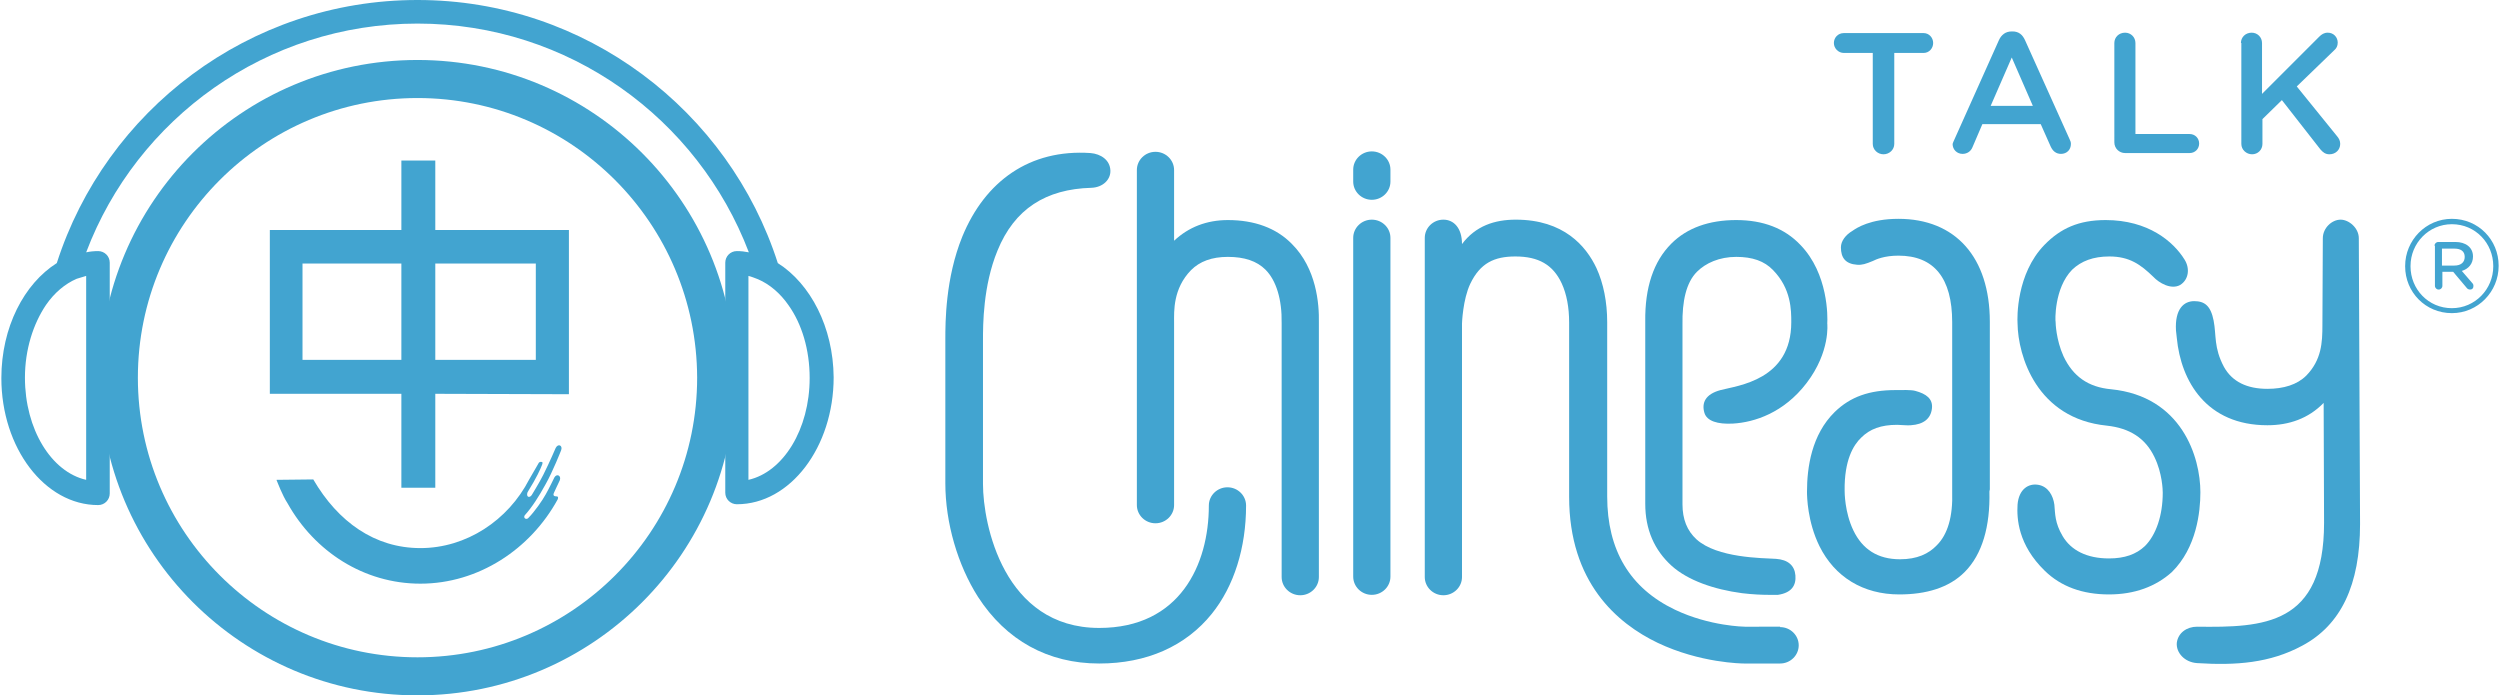 <svg xmlns="http://www.w3.org/2000/svg" width="604" height="168" viewBox="0 0 603.7 168.1"><style>.atc{fill:#42A4D0;}</style><path d="M104.9 95.2v22.7h-8.2V95.2l-31.8 0v-39.6h31.8V38.8h8.2v16.8h32.3v39.7L104.9 95.2zM72.8 87h23.9V63.7H72.8V87zM104.9 87h24.3V63.7h-24.3V87z" class="atc"></path><path d="M130.7 112.4c-0.4 1-1.2 2.9-3.5 6.6 -0.4 1.1 0.4 1.5 1 0.7 0.1-0.2 1.8-2.9 2.8-4.9 1.6-3.2 3-6.5 3-6.5 0.6-1.2 1.8-0.6 1.3 0.6 0 0-2 5.1-3.7 8.1 -1.7 3.1-3.3 5.6-5.1 7.6 -0.4 0.7 0.5 1.2 1 0.5 1.3-1.3 3.3-4.1 4.1-5.6 0.7-1.2 2.1-4.1 2.1-4.1 0.6-1 1.7-0.4 1.3 0.7 -0.4 0.8-1.4 3-1.4 3 -0.4 0.8 0.2 0.9 0.6 0.9 0.5 0 0.4 0.4 0.3 0.7 -6.6 12.1-19.2 20.4-33.2 20.4 -13.7 0-25.6-7.8-32.1-19.4 -1.3-2-2.4-5-2.7-5.7l8.9-0.1c6 10.3 14.9 16.6 25.9 16.6 11.1 0 21.2-6.7 26.3-16.6l2.2-3.8c0.2-0.5 0.6-0.5 0.9-0.4C130.8 111.6 130.9 112 130.7 112.4" class="atc"></path><path d="M100.6 23.7c-37.3 0-67.6 30.3-67.6 67.6 0 37.3 30.3 67.6 67.6 67.6 37.3 0 67.6-30.3 67.6-67.6C168.1 54 137.9 23.7 100.6 23.7M100.6 14.5c42.4 0 76.8 34.4 76.8 76.8s-34.4 76.8-76.8 76.8c-42.4 0-76.8-34.4-76.8-76.8S58.1 14.5 100.6 14.5" class="atc"></path><path d="M187.7 63.6C175.9 26.8 141.3 0 100.6 0 59.8 0 25.2 26.8 13.4 63.6 5.5 68.6 0 79.1 0 91.4c0 16.9 10.5 30.7 23.4 30.7 1.6 0 2.8-1.3 2.8-2.8V63.5c0-1.6-1.3-2.8-2.8-2.8 -1 0-2 0.1-2.9 0.3C32.7 28.7 64 5.7 100.6 5.7c36.6 0 67.8 23 80.1 55.3 -1-0.2-1.9-0.3-2.9-0.3 -1.6 0-2.8 1.3-2.8 2.8v55.6c0 1.6 1.3 2.8 2.8 2.8 12.9 0 23.4-13.8 23.4-30.7C201.1 79.1 195.6 68.6 187.7 63.6zM20.5 66.7v49.3c-8.4-1.9-14.8-12.2-14.8-24.7 0-6.8 2-13 5.1-17.6 2-2.9 4.6-5.1 7.4-6.3C19 67.2 19.7 66.9 20.5 66.7zM180.6 116V66.7c0.8 0.2 1.5 0.5 2.3 0.8 2.8 1.2 5.4 3.4 7.4 6.3 3.2 4.5 5.1 10.7 5.1 17.6C195.4 103.8 189 114.1 180.6 116z" class="atc"></path><path d="M452.4 12.8h-7c-1.3 0-2.4-1.1-2.4-2.4s1-2.4 2.4-2.4h19.3c1.3 0 2.3 1.1 2.3 2.4s-1 2.4-2.3 2.4h-7.1v22c0 1.4-1.2 2.5-2.6 2.5 -1.4 0-2.6-1.1-2.6-2.5V12.8z" class="atc"></path><path d="M472.1 33.8L482.9 9.7c0.6-1.3 1.6-2.1 3.1-2.1h0.2c1.5 0 2.4 0.8 3 2.1l10.8 24c0.2 0.4 0.3 0.7 0.3 1.1 0 1.4-1 2.4-2.4 2.4 -1.2 0-2-0.7-2.5-1.8l-2.4-5.4h-14.1l-2.4 5.6c-0.4 1-1.3 1.6-2.4 1.6 -1.3 0-2.4-1-2.4-2.4C471.8 34.5 471.9 34.2 472.1 33.8zM491.1 25.6l-5.1-11.7 -5.1 11.7H491.1z" class="atc"></path><path d="M510.8 10.4c0-1.4 1.1-2.5 2.6-2.5 1.4 0 2.5 1.1 2.5 2.5v22h13.1c1.3 0 2.3 1 2.3 2.3 0 1.3-1 2.3-2.3 2.3H513.4c-1.4 0-2.6-1.1-2.6-2.6V10.4z" class="atc"></path><path d="M541.4 10.4c0-1.4 1.1-2.5 2.6-2.5 1.4 0 2.5 1.1 2.5 2.5v12.3l13.8-13.8c0.6-0.6 1.2-1 2.1-1 1.4 0 2.4 1.1 2.4 2.4 0 0.8-0.3 1.4-0.9 1.9l-9 8.7 9.8 12.1c0.4 0.5 0.7 1 0.7 1.8 0 1.4-1.1 2.5-2.6 2.5 -1 0-1.6-0.5-2.2-1.2l-9.3-11.9 -4.7 4.6v6c0 1.4-1.1 2.5-2.5 2.5 -1.4 0-2.6-1.1-2.6-2.5V10.4z" class="atc"></path><path d="M331.3 48.3c-2.5 0-4.5-2-4.5-4.4v-2.9c0-2.4 2-4.4 4.5-4.4 2.5 0 4.5 2 4.5 4.4v2.9C335.8 46.3 333.8 48.3 331.3 48.3" class="atc"></path><path d="M480.6 118.8c0.2 8.4-1.7 15.2-6 19.5 -3.8 3.8-9.3 5.4-15.8 5.4 -8.7 0-15.6-4.2-19.3-11.7 -2.9-5.9-3-12-3-13.1 0-5.9 1.1-13.8 6.7-19.3 3.8-3.7 8.4-5.3 14.7-5.3 1.5 0 3.8-0.1 4.8 0.2 2.6 0.7 4.3 1.9 4 4.3 -0.3 2.4-2 3.8-5.1 4 -0.7 0.1-2.5-0.1-3.3-0.1 -3.9 0-6.6 1-8.7 3.1 -1.9 1.8-4.1 5.5-4 12.8 0 0.4 0 5.2 2.1 9.6 2.2 4.6 5.9 7 11.3 7 4.1 0 6.9-1.3 8.9-3.4 2.6-2.6 3.9-6.9 3.7-12.9V77.9c0-10.7-4.4-16.1-13-16.1 -3.4 0-5.4 0.9-6.2 1.3 -1.7 0.7-2.6 1-3.8 0.9 -2.8-0.2-3.9-1.7-3.9-4.2 0-1.5 1.1-3 2.8-4 1-0.7 4.3-2.9 11.1-2.9 13.8 0 22.1 9.3 22.1 24.9v40.5L480.6 118.8z" class="atc"></path><path d="M525.7 79.9c-0.3-5.2 1.9-7.1 4.4-7.1 2.5 0 4 1.1 4.7 4.7 0.7 3.6 0 6.5 2.5 11.2 2 3.6 5.6 5.3 10.5 5.3 3.9 0 7.2-1 9.4-3.2 3.7-3.8 3.9-8 3.9-12.2l0.1-21c0-2.5 2.2-4.5 4.3-4.5 2 0 4.4 2 4.4 4.5l0.3 69.1c0 14.7-4.6 24.4-14 29.4 -7.8 4.2-16 4.8-25.4 4.2 -3-0.2-5.1-2.5-4.9-4.9 0.3-2.4 2.4-3.9 4.9-3.9 16.1 0.2 30.7-0.3 30.7-25.1l-0.1-29c-3.7 3.8-8.4 5.4-13.6 5.4 -14.7 0-20.9-10.6-21.9-21.1L525.7 79.9z" class="atc"></path><path d="M265.4 160.4c-12.4 0-22.5-5.6-29.3-16.1 -4.9-7.7-7.9-17.9-7.9-27.5V82c0-4 0-14.7 4.1-24.8 5.5-13.4 16.3-21.2 31-20.2 2.5 0.2 4.7 1.7 4.8 4.2 0.1 2.2-1.8 4.1-4.6 4.2 -11 0.3-18.6 5.1-22.7 15.2 -3.5 8.5-3.5 18-3.5 21.6v34.8c0 9.7 5 34.8 28.1 34.8 19.5 0 26.5-15.3 26.5-29.6 0-2.4 2-4.4 4.5-4.4 2.5 0 4.5 2 4.5 4.4 0 10.2-2.9 19.5-8.3 26.2C286.3 156.2 276.9 160.4 265.4 160.4" class="atc"></path><path d="M331.3 143.8c-2.5 0-4.5-2-4.5-4.4V57.5c0-2.4 2-4.4 4.5-4.4 2.5 0 4.5 2 4.5 4.4v81.9C335.8 141.8 333.8 143.8 331.3 143.8" class="atc"></path><path d="M312 59c5.9 5.9 6.6 14.4 6.5 19l0 61.5c0 2.4-2 4.4-4.5 4.4 -2.5 0-4.5-2-4.5-4.4V78.1c0.1-5.7-1.3-10.3-3.9-12.9 -2.1-2.1-5.1-3.1-9.1-3.1 -3.9 0-6.8 1.1-8.9 3.2 -4.4 4.5-4.1 10-4.1 12.6l0 44.2c0 2.4-2 4.4-4.5 4.4 -2.5 0-4.5-2-4.5-4.4V41.1c0-2.4 2-4.4 4.5-4.4 2.5 0 4.5 2 4.5 4.4v17.1c3.5-3.3 7.9-5 13-5C302.9 53.2 308.2 55.1 312 59" class="atc"></path><path d="M430 151.6c2.5 0 4.5 2 4.5 4.4 0 2.4-2 4.4-4.5 4.4h-8.7c-0.5 0-10.6-0.1-20.9-5 -9.8-4.7-21.4-14.6-21.4-35.3l0-26.2 0-15.9c0-3.7-0.6-6.9-1.8-9.5 -2.1-4.5-5.6-6.5-11.2-6.5 -5.1 0-8.5 1.6-10.9 6.6 -1.8 3.8-2 9.5-2 9.6l0 61.3c0 2.4-2 4.4-4.5 4.4 -2.5 0-4.5-2-4.5-4.4V57.5c0-2.4 2-4.4 4.5-4.4 2.5 0 4.5 2 4.5 5.9 3.3-4.4 7.9-5.9 13-5.9 11.6 0 17 6.4 19.5 11.7 1.7 3.7 2.6 8.2 2.6 13.1l0 15.9 0 26.2c0 13 5.5 22.2 16.4 27.4 8.4 4 16.8 4.1 16.9 4.1H430z" class="atc"></path><path d="M427.2 143.8c-1.6 0-3.9-0.1-6.4-0.4 -6.8-0.9-13.1-3.1-17-6.6 -4.2-3.8-6.4-8.8-6.4-15l0-44.1c-0.1-8.2 2-14.5 6.3-18.8 3.8-3.8 9.1-5.7 15.7-5.7 6.5 0 11.7 2 15.5 6 6.8 7 6.6 17.5 6.5 19 0 0 0.8 6.8-5 14.4 -5.5 7.2-12.6 9.5-17.8 9.8 -3.7 0.2-6.3-0.6-6.9-2.6 -0.7-2.4 0.2-4.5 3.9-5.5 4.2-1.1 17.1-2.4 17.1-16.4 0-2.9 0-8.1-4.4-12.6 -2.1-2.2-5-3.2-8.9-3.2 -4.1 0-7.4 1.5-9.5 3.6 -2.6 2.6-3.6 7.1-3.5 12.8v43.4c0 3.6 1.1 6.4 3.4 8.5 5 4.5 15.8 4.5 19.2 4.7 2.9 0.2 4.5 1.6 4.7 4 0.2 2.4-0.9 4.2-4.2 4.7L427.2 143.8z" class="atc"></path><path d="M509.5 143.7c-6.4 0-11.6-1.9-15.5-5.7 -6.5-6.3-6.8-12.7-6.6-16 0.3-3.8 2.7-5.2 5-4.8 2.4 0.4 3.6 2.6 3.9 4.8 0.2 2.2 0.1 4.4 2 7.6 2 3.4 5.8 5.4 11.2 5.4 3.8 0 6.6-1 8.7-3 2.7-2.7 4.3-7.4 4.3-12.9 0-0.6-0.1-4.7-2-8.6 -2.2-4.6-6-7-11.5-7.6 -17-1.7-21.5-16.9-21.6-24.7 -0.1-1.4-0.3-12 6.5-19 3.9-4 8.3-6 14.8-6 10.3 0 16.4 5.2 19.1 9.6 1.3 2.1 1 4.8-1.1 6.1 -2.2 1.2-5.1-0.5-6.5-2 -3-2.9-5.7-4.9-10.6-4.9 -3.9 0-6.8 1.1-9 3.2 -4.4 4.5-4.1 12.5-4 12.6 0 0.3 0.1 4.3 1.9 8.3 2.3 4.9 6 7.5 11.5 8 17.1 1.7 21.6 16.4 21.6 24.9 0 4.7-0.9 13.4-6.9 19.3C520.8 141.8 515.7 143.7 509.5 143.7" class="atc"></path><path d="M581.1 64.4v-0.1c0-6.2 5-11.4 11.3-11.4 6.4 0 11.3 5.1 11.3 11.3v0.1c0 6.2-5 11.4-11.3 11.4C586 75.7 581.1 70.6 581.1 64.4zM602.4 64.4v-0.1c0-5.5-4.3-10.1-10-10.1 -5.6 0-10 4.6-10 10.1v0.1c0 5.5 4.3 10.1 10 10.1C598 74.5 602.4 69.9 602.4 64.4zM588.2 59.4c0-0.5 0.4-0.9 0.9-0.9h4.2c2.3 0 4.2 1.2 4.2 3.5 0 1.8-1.1 3-2.7 3.5l2.5 2.9c0.3 0.3 0.3 0.5 0.3 0.8 0 0.5-0.3 0.8-0.8 0.8 -0.4 0-0.7-0.2-0.9-0.5l-3.2-3.8h-2.6v3.4c0 0.5-0.4 0.9-0.9 0.9 -0.5 0-0.9-0.4-0.9-0.9V59.4zM593 64.2c1.6 0 2.5-0.8 2.5-2.1 0-1.4-1-2-2.5-2h-3v4.1H593z" class="atc"></path></svg>